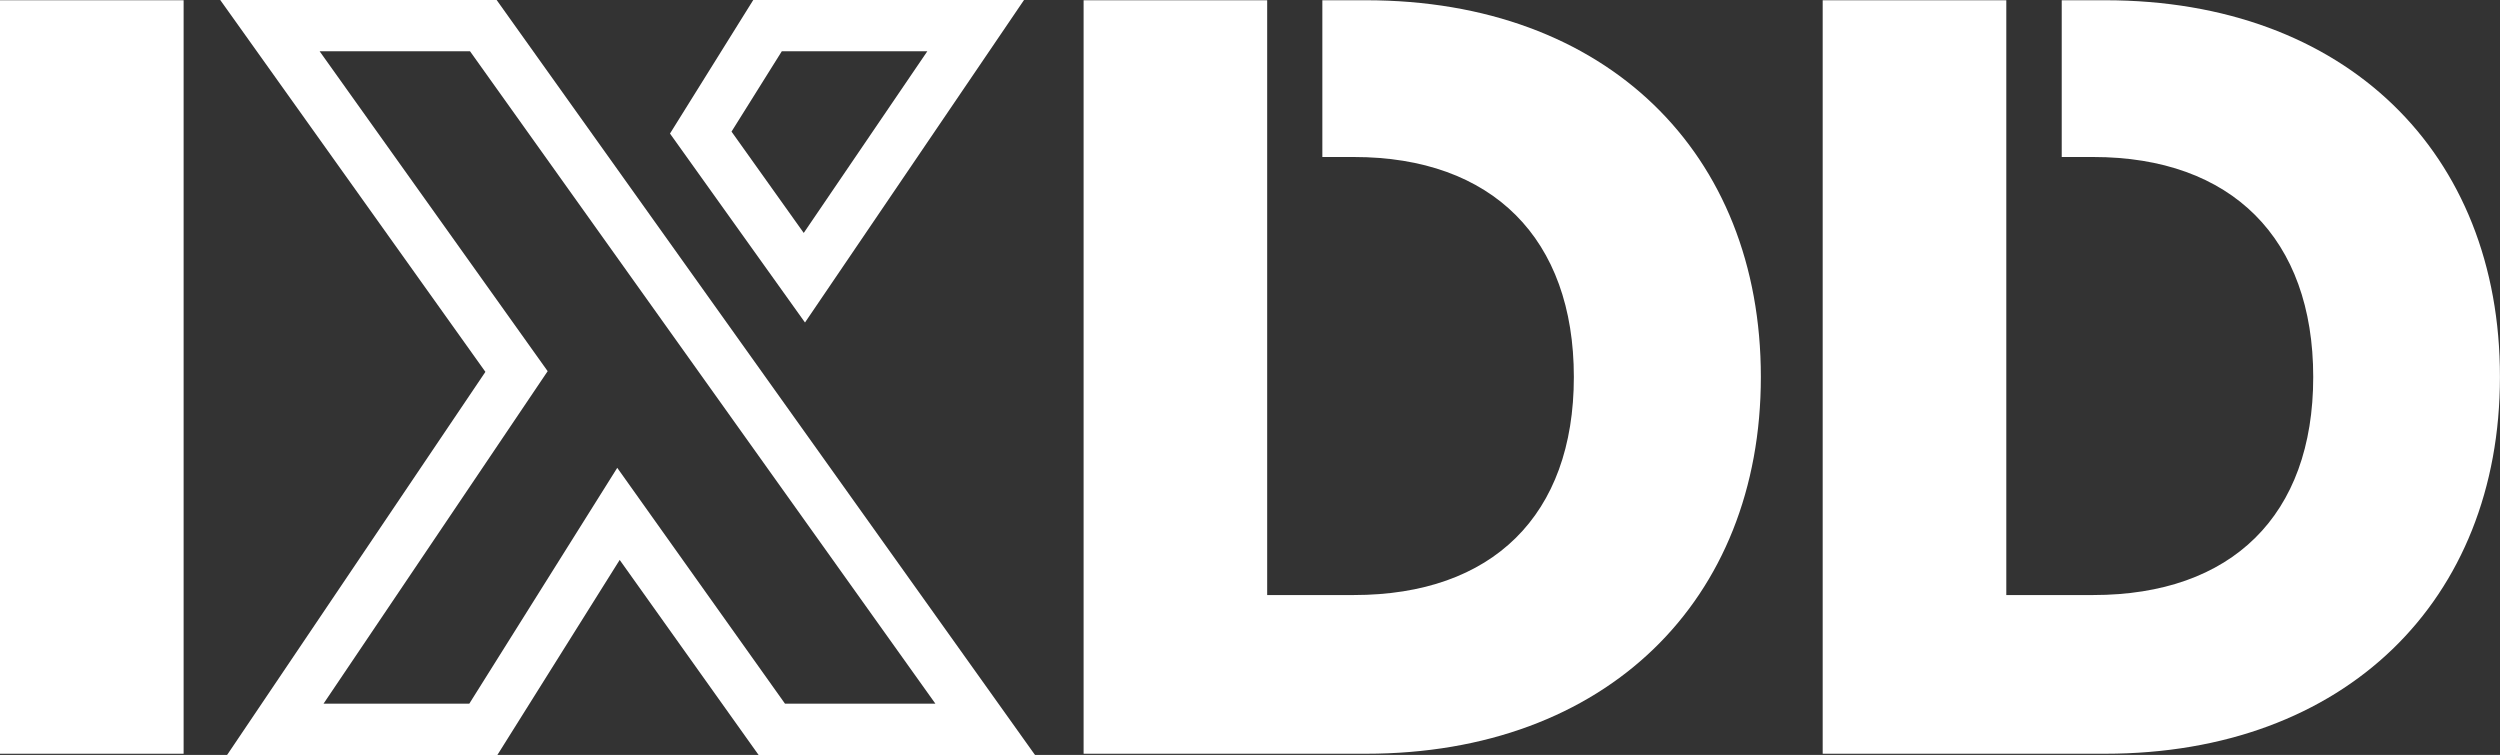 <svg xmlns="http://www.w3.org/2000/svg" viewBox="0 0 200 60.396">
    <rect x="0" y="0" width="200" height="60.396" fill="#333333" stroke="none"/>
    <defs>
        <style>
            .cls-1{fill:#fff}
        </style>
    </defs>
    <g id="Logo">
        <path id="I_1_" d="M0 .1h14.689v60.279H0z" class="cls-1" transform="translate(0 -.08)"/>
        <g id="X_1_" transform="translate(17.619)">
            <path id="Path_188" d="M112.312 0H90.2l21.213 29.749L90.747 60.4h21.623l9.786-15.607L133.271 60.4h22.112zm9.649 37.426l-11.837 18.869H98.463l17.931-26.6L98.15 4.1h12.032l37.23 52.193H135.38z" class="cls-1" data-name="Path 188" transform="translate(-90.2)"/>
            <path id="Path_189" d="M302.723 0h-21.662L274.4 10.685 285.2 25.8zm-23.4 10.528l4.023-6.428h11.642L285.1 18.635z" class="cls-1" data-name="Path 189" transform="translate(-238.42)"/>
        </g>
        <path id="D_3_" d="M466.38.1h-3.48v12.54h2.52c11.075 0 17.6 6.524 17.6 17.6s-6.524 17.443-17.6 17.443h-6.934V.1H443.8v60.279h22.58c19.24 0 31.6-12.286 31.6-30.14C497.985 12.308 485.62.1 466.38.1z" class="cls-1" transform="translate(-357.112 -.08)"/>
        <path id="D_2_" d="M769.1.1h-3.477v12.54h2.52c11.075 0 17.6 6.524 17.6 17.6s-6.524 17.443-17.6 17.443h-6.954V.1H746.5v60.279h22.58c19.24 0 31.6-12.286 31.6-30.14C800.7 12.308 788.34.1 769.1.1z" class="cls-1" transform="translate(-600.685 -.08)"/>
    </g>
</svg>
